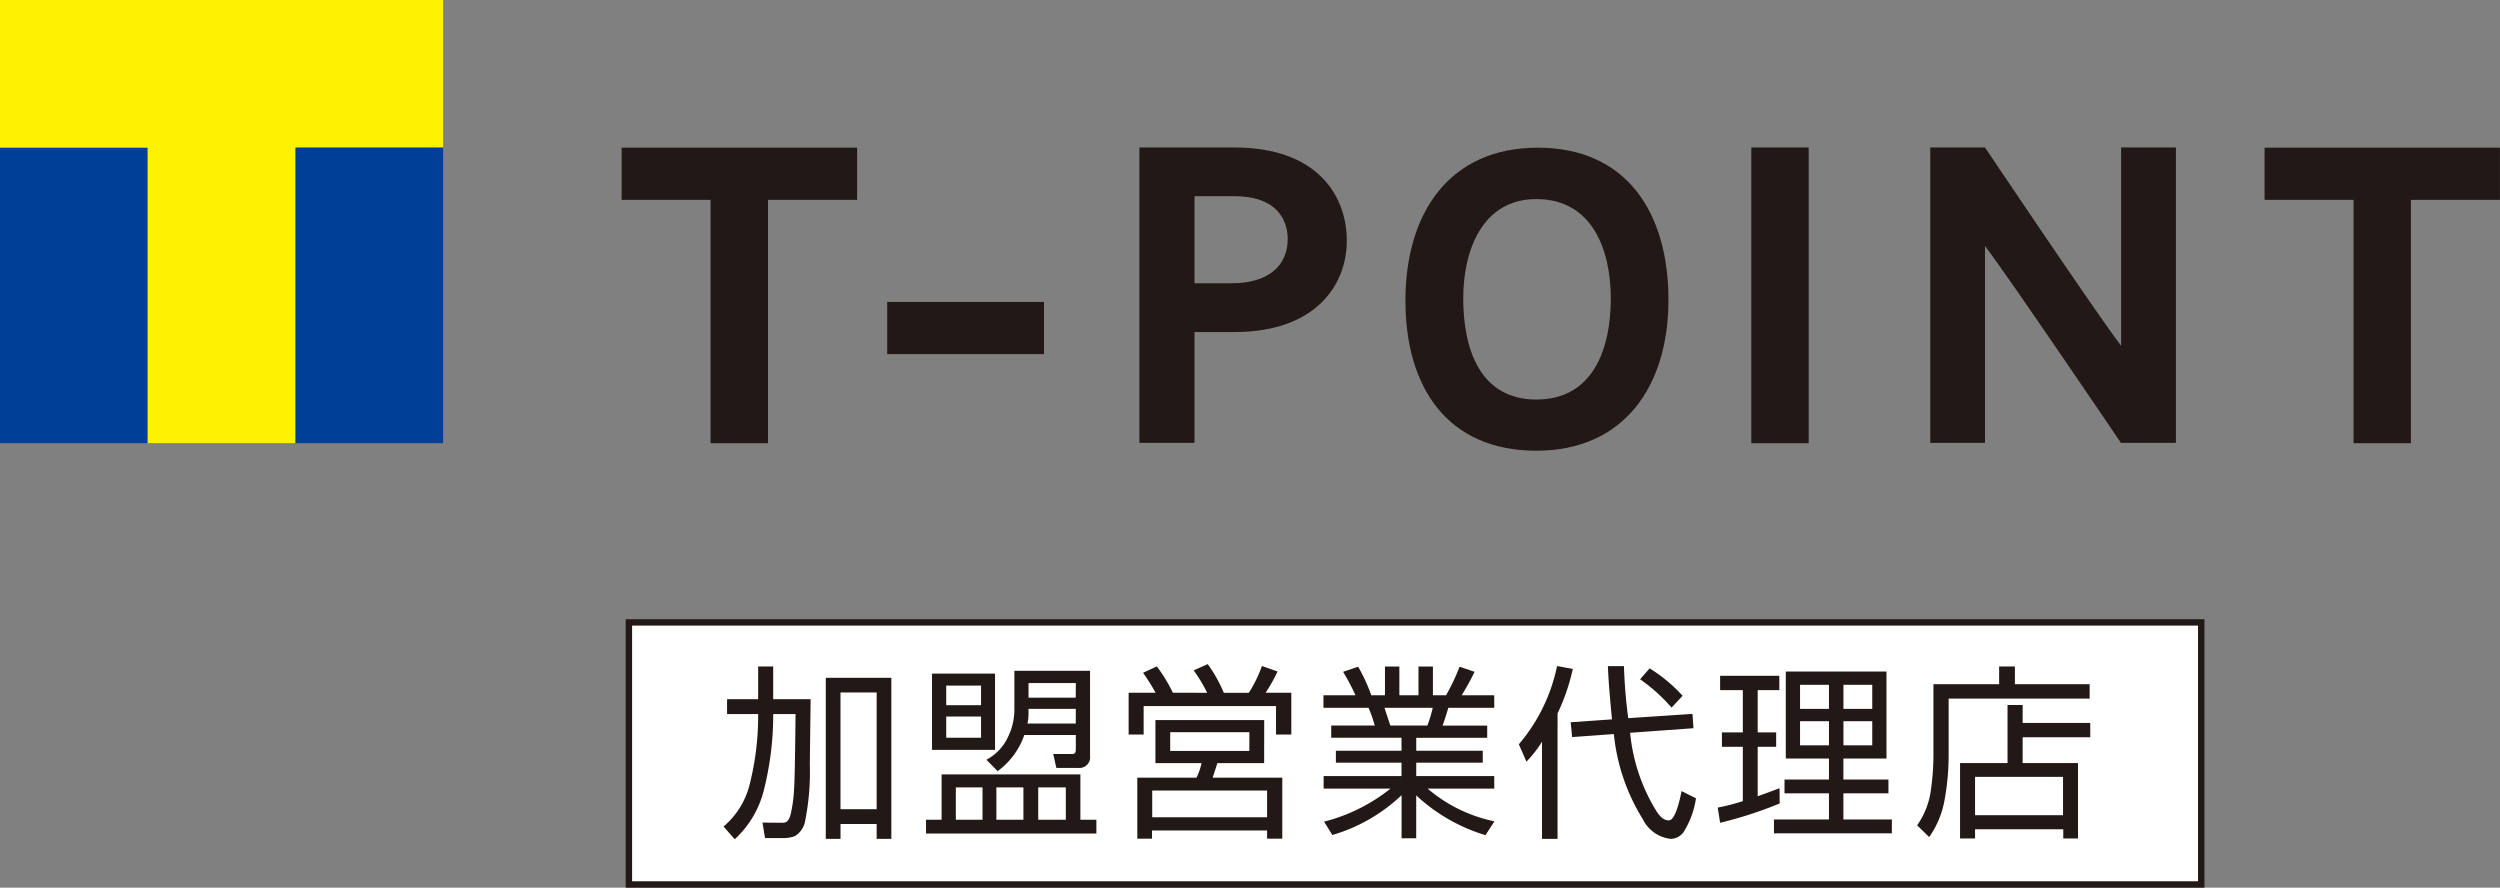<svg xmlns="http://www.w3.org/2000/svg" width="183.195" height="65.048" viewBox="0 0 183.195 65.048"><rect x="0" y="0" width="183.195" height="65.048" fill="#808080" stroke="none"/><g transform="translate(-1012.447 -682.516)"><rect width="115.218" height="19.206" transform="translate(1058.531 728.123)" fill="#fff"/><rect width="115.218" height="19.206" transform="translate(1058.531 728.123)" fill="none" stroke="#221815" stroke-width="0.469"/><path d="M1045.957,711.045h1.1v2.4h2.739v.332l-.055,4.41a18.31,18.31,0,0,1-.368,4.3,1.621,1.621,0,0,1-.719.986,2.291,2.291,0,0,1-.866.147h-1.328l-.188-1.133,1.446.012c.2,0,.49,0,.642-.721.27-1.315.27-1.784.336-7.246h-1.638v.192A22.572,22.572,0,0,1,1046.4,720a7.282,7.282,0,0,1-2.162,3.708l-.818-.935a5.877,5.877,0,0,0,1.9-3.03,20.476,20.476,0,0,0,.635-4.938v-.272h-2.277v-1.089h2.277Zm9.757.834v11.8h-1.075v-1.089h-2.648v1.089h-1.08v-11.8Zm-1.075,1.072h-2.65v8.555h2.65Z" transform="translate(22.048 20.307)" fill="#221815"/><path d="M1064.572,723.155h-12.484v-1.01h1.142v-3.321H1063.4v3.321h1.171Zm-7.427-6.132h-4.618v-5.586h4.618Zm-1.025-4.706h-2.551v1.433h2.551Zm0,2.265h-2.551v1.556h2.551Zm.108,5.193h-1.955v2.369h1.955Zm7.879-2.311a.784.784,0,0,1-.854.885h-1.614l-.231-1.024,1.328.005c.2,0,.329-.019.329-.353v-1.041h-3.776a5.5,5.5,0,0,1-1.953,2.648l-.823-.837a3.562,3.562,0,0,0,1.532-1.568,4.543,4.543,0,0,0,.517-2.191v-2.758h5.546Zm-4.882,2.311h-1.982v2.369h1.982Zm3.84-5.753H1059.6v.291a3.665,3.665,0,0,1-.079.781h3.54Zm0-1.89H1059.6V713.2h3.459Zm-.733,7.643h-2.022v2.369h2.022Z" transform="translate(28.216 20.44)" fill="#221815"/><path d="M1066.517,713.046a11.059,11.059,0,0,0-.986-1.643l1.029-.457a10.45,10.45,0,0,1,1.178,2.1h1.835a9.847,9.847,0,0,0,.96-1.962l1.142.4a12.015,12.015,0,0,1-.871,1.559h1.881v3.064h-1.121v-2.087h-9.7v2.087h-1.1v-3.064h1.977a16.3,16.3,0,0,0-.919-1.464l1.01-.464a11.627,11.627,0,0,1,1.173,1.927Zm4.177,5.154h-3.43c-.1.339-.134.406-.341,1.065h5.1v4.471h-1.114v-.6h-8.432v.6H1061.4v-4.471h4.338a4.472,4.472,0,0,0,.368-1.065h-3.379v-3.156h7.972Zm.216,2.008h-8.418v1.958h8.418Zm-1.3-4.274h-5.8v1.375h5.8Z" transform="translate(34.387 20.236)" fill="#221815"/><path d="M1080.971,723.406a12.856,12.856,0,0,1-5.074-2.915v3.143h-1.072v-3.158a12.41,12.41,0,0,1-5.071,2.919l-.609-.979a12.846,12.846,0,0,0,4.868-2.422h-4.9v-.917h5.707v-.984h-4.81v-.873h4.81v-.95h-5.151v-.894h3.189a10.264,10.264,0,0,0-.45-1.3H1069.1v-.919h2.347a16.6,16.6,0,0,0-.906-1.719l1.1-.375a12.725,12.725,0,0,1,.966,2.094h1v-2.107h1.056v2.107h1.4v-2.107h1.058v2.107h.965a15.822,15.822,0,0,0,.989-2.094l1.1.375a19.013,19.013,0,0,1-.948,1.719h2.388v.919h-3.365c-.147.488-.228.77-.419,1.3h3.268v.894h-5.2v.95h4.875v.873H1075.9v.984h5.716v.917h-4.884a10.9,10.9,0,0,0,4.9,2.4Zm-4.257-8.032a8.953,8.953,0,0,0,.394-1.3h-3.537c.063.188.363,1.1.43,1.3Z" transform="translate(40.327 20.308)" fill="#221815"/><path d="M1080.3,723.693h-1.138v-7.121a8.593,8.593,0,0,1-1.142,1.464l-.556-1.275a12.8,12.8,0,0,0,2.8-5.733l1.155.212a15.124,15.124,0,0,1-1.118,3.256Zm9.889-9.158.07,1.049-4.641.335a13.338,13.338,0,0,0,1.926,5.74c.363.565.649.678.919.678.479,0,.816-1.59.926-2.146l1.056.529a6.514,6.514,0,0,1-.907,2.473,1.193,1.193,0,0,1-.921.5,2.58,2.58,0,0,1-2.065-1.438,14.547,14.547,0,0,1-2.126-6.243l-3.056.222-.108-1.087,3.027-.212c-.123-1.3-.247-2.593-.3-3.9h1.178a36.915,36.915,0,0,0,.313,3.812Zm-1.532-.46a12.551,12.551,0,0,0-2.309-2.078l.7-.8a11.476,11.476,0,0,1,2.415,2.008Z" transform="translate(46.281 20.294)" fill="#221815"/><path d="M1090.52,720.93a29.408,29.408,0,0,1-4.365,1.416l-.176-1.113a15.5,15.5,0,0,0,1.84-.471v-3.982h-1.532v-1.056h1.532v-3.1h-1.664v-1.049h4.338v1.049h-1.585v3.1h1.354v1.056h-1.354V720.4c.782-.271,1.126-.411,1.6-.584Zm7.825-9.668v6.376h-3.156v1.542h3.3v1.01h-3.3v1.915h3.55v1.013H1090.1v-1.013h4.031v-1.915h-3.257v-1.01h3.257v-1.542h-3.163v-6.376Zm-4.214.972h-2.119V714h2.119Zm0,2.667h-2.119v1.772h2.119Zm3.172-2.667h-2.112V714h2.112Zm0,2.667h-2.112v1.772h2.112Z" transform="translate(52.339 20.461)" fill="#221815"/><path d="M1100.524,712.344v-1.3h1.154v1.3h5.479V713.4h-10.334v4.192a17.883,17.883,0,0,1-.284,3.156,6.741,6.741,0,0,1-1.142,2.8l-.882-.861a5.786,5.786,0,0,0,.976-2.374,18.449,18.449,0,0,0,.219-2.751v-5.217Zm.615,5.779V713.87h1.108v1.316h4.954v1.048h-4.954v1.89h4.057v5.526h-1.08v-.676h-6.464v.676h-1.1v-5.526Zm4.067,1.013h-6.447v2.807h6.447Z" transform="translate(58.416 20.307)" fill="#221815"/><rect width="10.822" height="21.656" transform="translate(1012.446 693.333)" fill="#003f98"/><path d="M1012.447,682.516v10.815h10.822v21.658H1034.1V693.331h10.817V682.516Z" transform="translate(0)" fill="#fff200"/><rect width="10.815" height="21.656" transform="translate(1034.102 693.333)" fill="#003f98"/><path d="M1109.064,688.829v14.53c-1.686-2.176-9.975-14.53-9.975-14.53h-4.012v21.644h4.012V696.048c1.681,2.191,9.961,14.425,9.961,14.425h4.028V688.829Z" transform="translate(58.815 4.494)" fill="#221815"/><path d="M1076.42,695.676c0-3.311-2.15-6.847-8.24-6.847h-6.957v21.644h4.036v-8.119h2.939c6.072-.01,8.222-3.576,8.222-6.678M1065.26,692.4h2.92c3.524,0,3.91,2.21,3.91,3.131,0,2.034-1.519,3.246-4.066,3.246h-2.764Z" transform="translate(34.718 4.494)" fill="#221815"/><rect width="4.202" height="21.671" transform="translate(1140.781 693.323)" fill="#221815"/><rect width="11.49" height="3.824" transform="translate(1077.46 704.641)" fill="#221815"/><path d="M1109.388,688.838v3.822h6.522v17.833h4.2V692.661h6.527v-3.822Z" transform="translate(69.001 4.5)" fill="#221815"/><path d="M1039.058,688.838v3.822h6.517v17.833h4.206V692.661h6.532v-3.822Z" transform="translate(18.942 4.5)" fill="#221815"/><path d="M1082.2,711.043c-6.447,0-9.589-4.57-9.589-10.995s3.221-11.21,9.7-11.21,9.574,4.724,9.574,11.154c0,6.337-3.266,11.051-9.68,11.051m0-18.439c-3.973,0-5.358,3.778-5.358,7.29,0,3.646,1.2,7.4,5.358,7.4s5.455-3.714,5.455-7.4c0-3.605-1.375-7.29-5.455-7.29" transform="translate(42.823 4.5)" fill="#221815"/></g></svg>